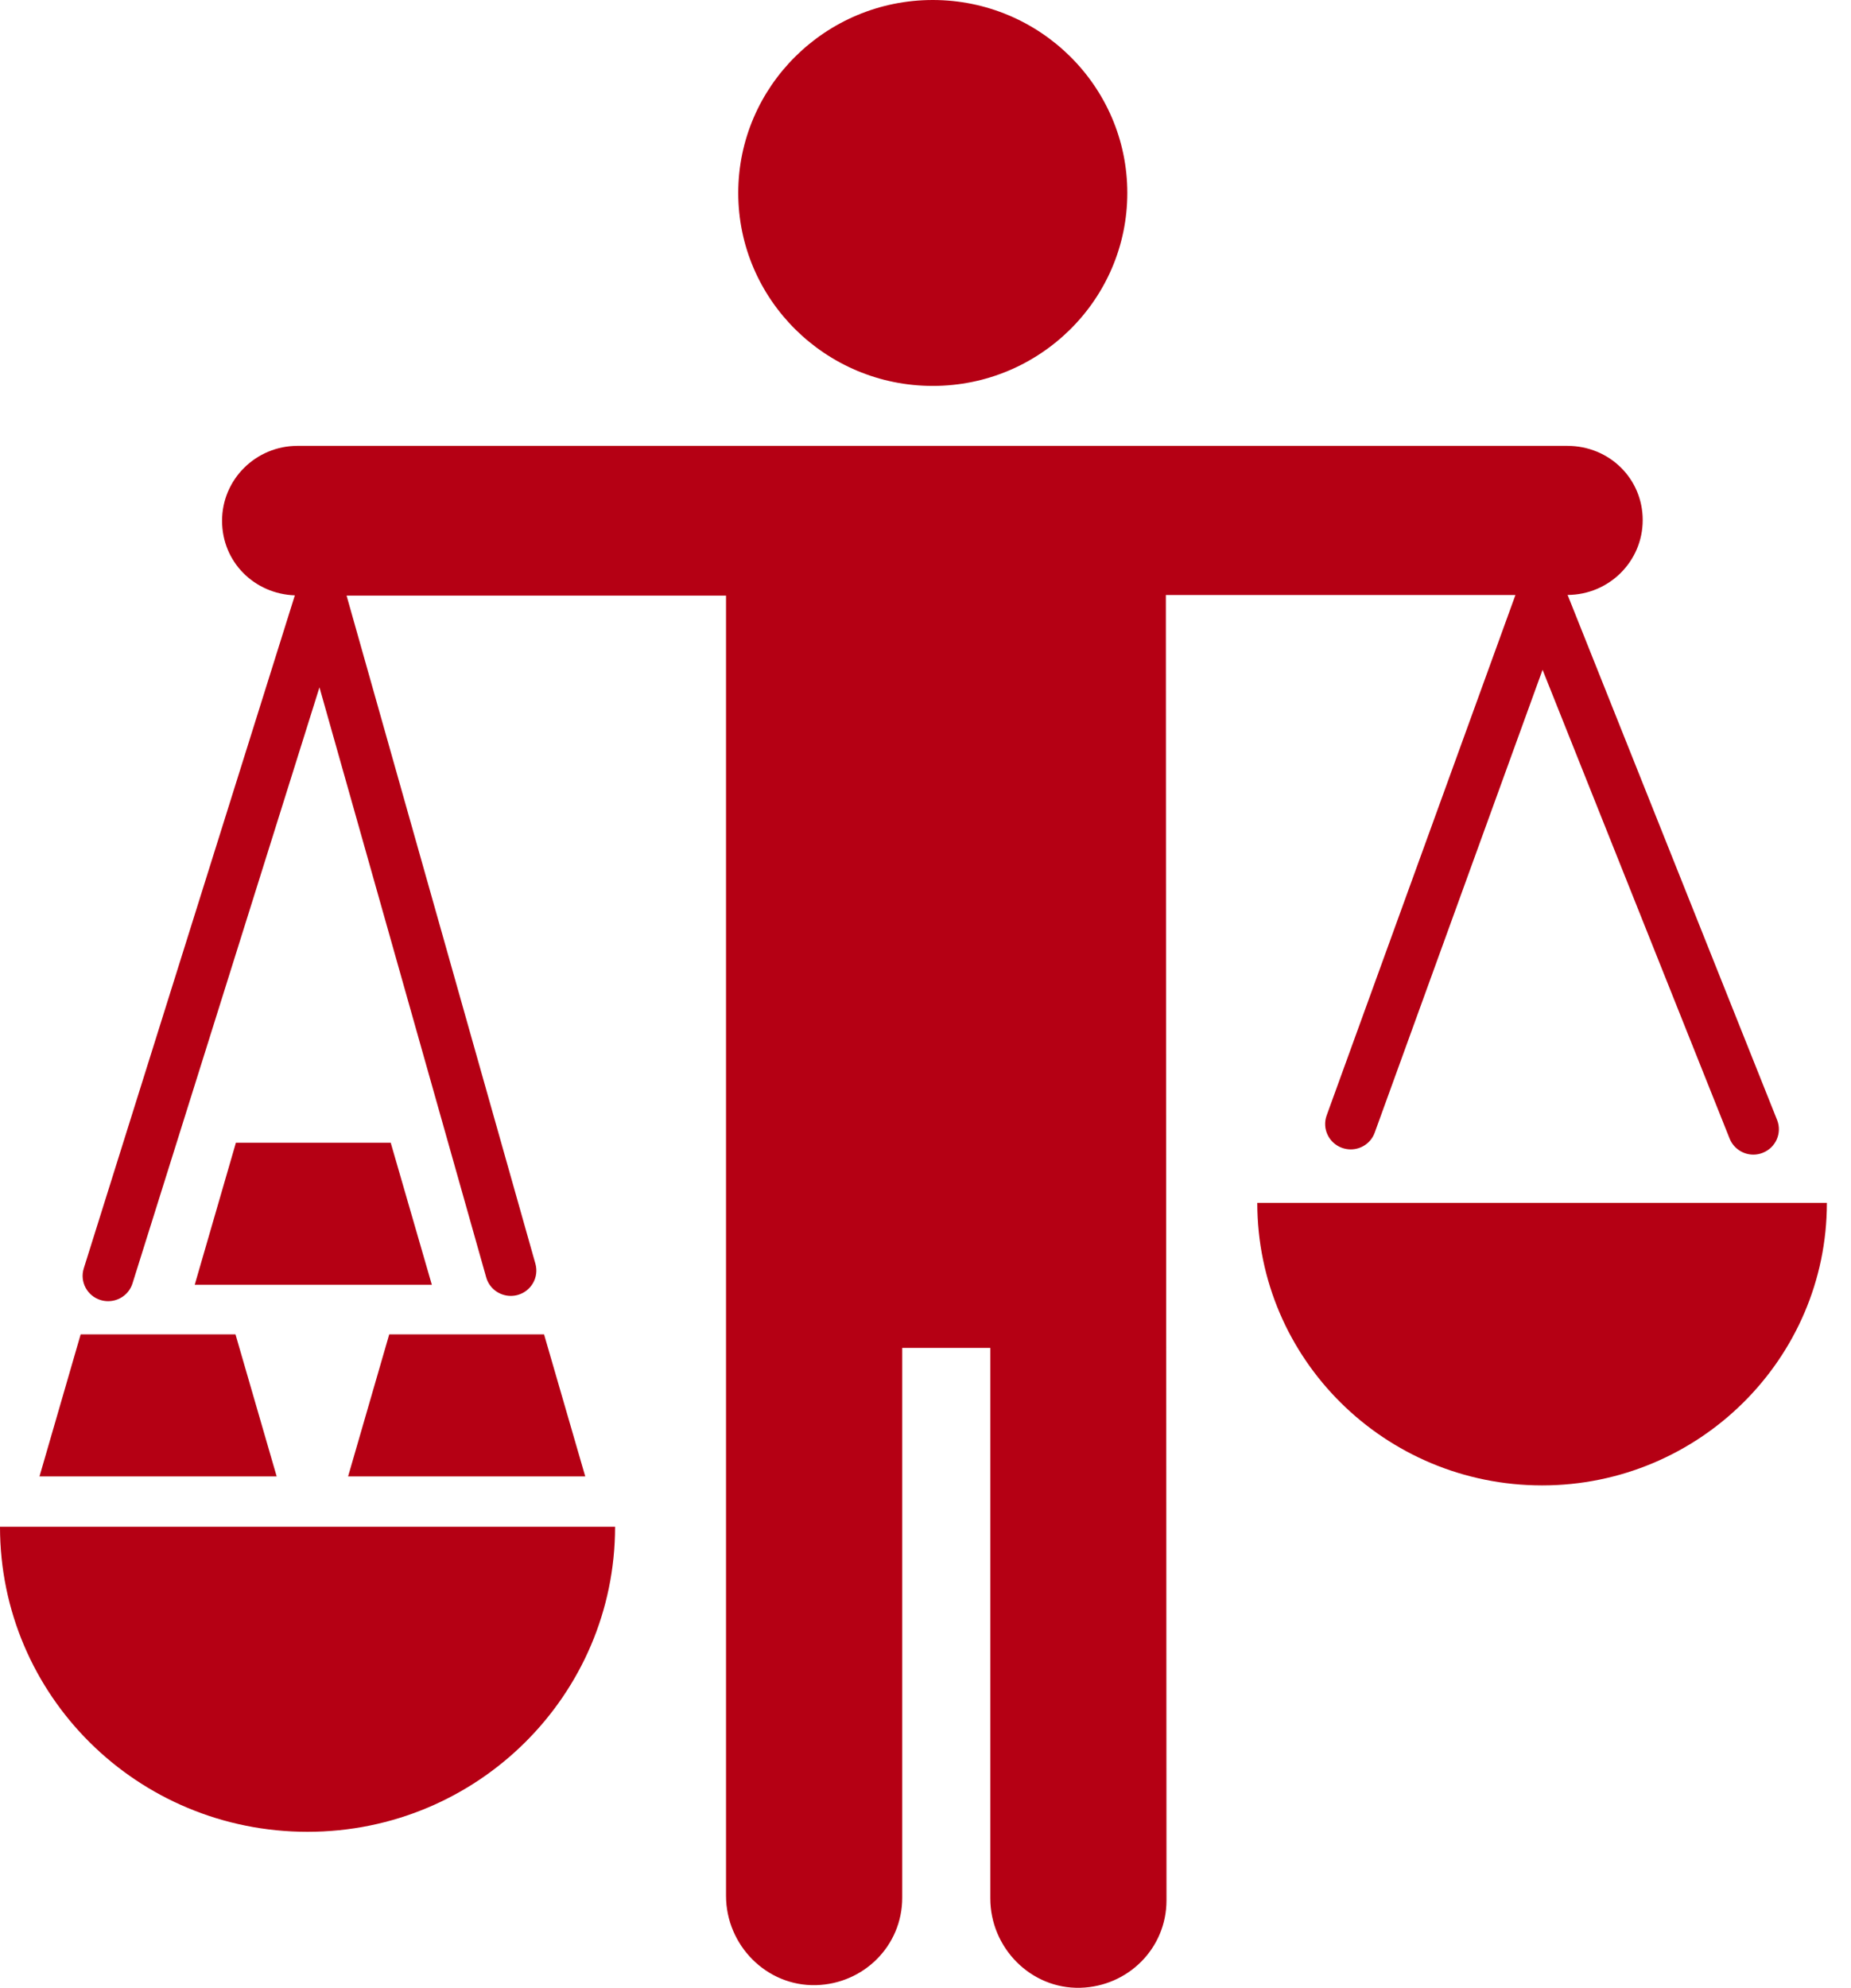 <svg width="68" height="73" viewBox="0 0 68 73" fill="none" xmlns="http://www.w3.org/2000/svg">
<g clip-path="url(#clip0_5420_24)">
<path d="M11.298 67.269C17.551 67.269 22.596 62.24 22.596 56.067H0C0 62.267 5.045 67.269 11.298 67.269Z" fill="#B50014"/>
<path d="M46.189 44.173C46.189 49.916 50.886 54.548 56.653 54.548C62.419 54.548 67.114 49.892 67.114 44.173H46.189Z" fill="#B50014"/>
<path d="M34.267 14.172C38.208 14.172 41.414 10.993 41.414 7.086C41.414 3.18 38.208 0 34.267 0C30.327 0 27.121 3.18 27.121 7.086C27.121 10.993 30.327 14.172 34.267 14.172Z" fill="#B50014"/>
<path d="M55.672 21.851L48.737 40.963C48.562 41.446 48.816 41.979 49.302 42.153C49.407 42.19 49.515 42.209 49.621 42.209C50.006 42.209 50.367 41.973 50.503 41.592L56.669 24.597L63.541 41.812C63.687 42.176 64.039 42.401 64.413 42.401C64.528 42.401 64.644 42.38 64.758 42.334C65.24 42.145 65.476 41.604 65.284 41.126L57.589 21.848C59.115 21.841 60.348 20.614 60.348 19.099C60.348 17.585 59.132 16.373 57.574 16.373H10.932C9.4 16.373 8.158 17.603 8.158 19.123C8.158 20.643 9.347 21.81 10.832 21.863L3.078 46.577C2.924 47.068 3.2 47.589 3.694 47.741C3.787 47.77 3.882 47.783 3.973 47.783C4.373 47.783 4.744 47.528 4.868 47.129L11.736 25.242L17.862 46.91C17.977 47.32 18.355 47.589 18.765 47.589C18.849 47.589 18.933 47.578 19.018 47.555C19.517 47.416 19.809 46.903 19.669 46.407L12.732 21.872H26.672V69.618C26.672 71.428 28.156 72.948 29.982 72.9C31.734 72.851 33.145 71.452 33.145 69.691V49.498H36.381V69.716C36.381 71.525 37.864 73.046 39.69 72.997C41.442 72.948 42.853 71.549 42.853 69.788L42.83 21.85H55.669L55.672 21.851Z" fill="#B50014"/>
<path d="M8.666 41.965L7.153 47.182H15.865L14.354 41.965H8.666Z" fill="#B50014"/>
<path d="M8.651 49.002H2.963L1.451 54.218H10.164L8.651 49.002Z" fill="#B50014"/>
<path d="M21.5 54.218L19.987 49.002H14.299L12.788 54.218H21.5Z" fill="#B50014"/>
</g>
<defs>
<clipPath id="clip0_5420_24">
<rect width="67.114" height="73" fill="white"/>
</clipPath>
</defs>
</svg>
